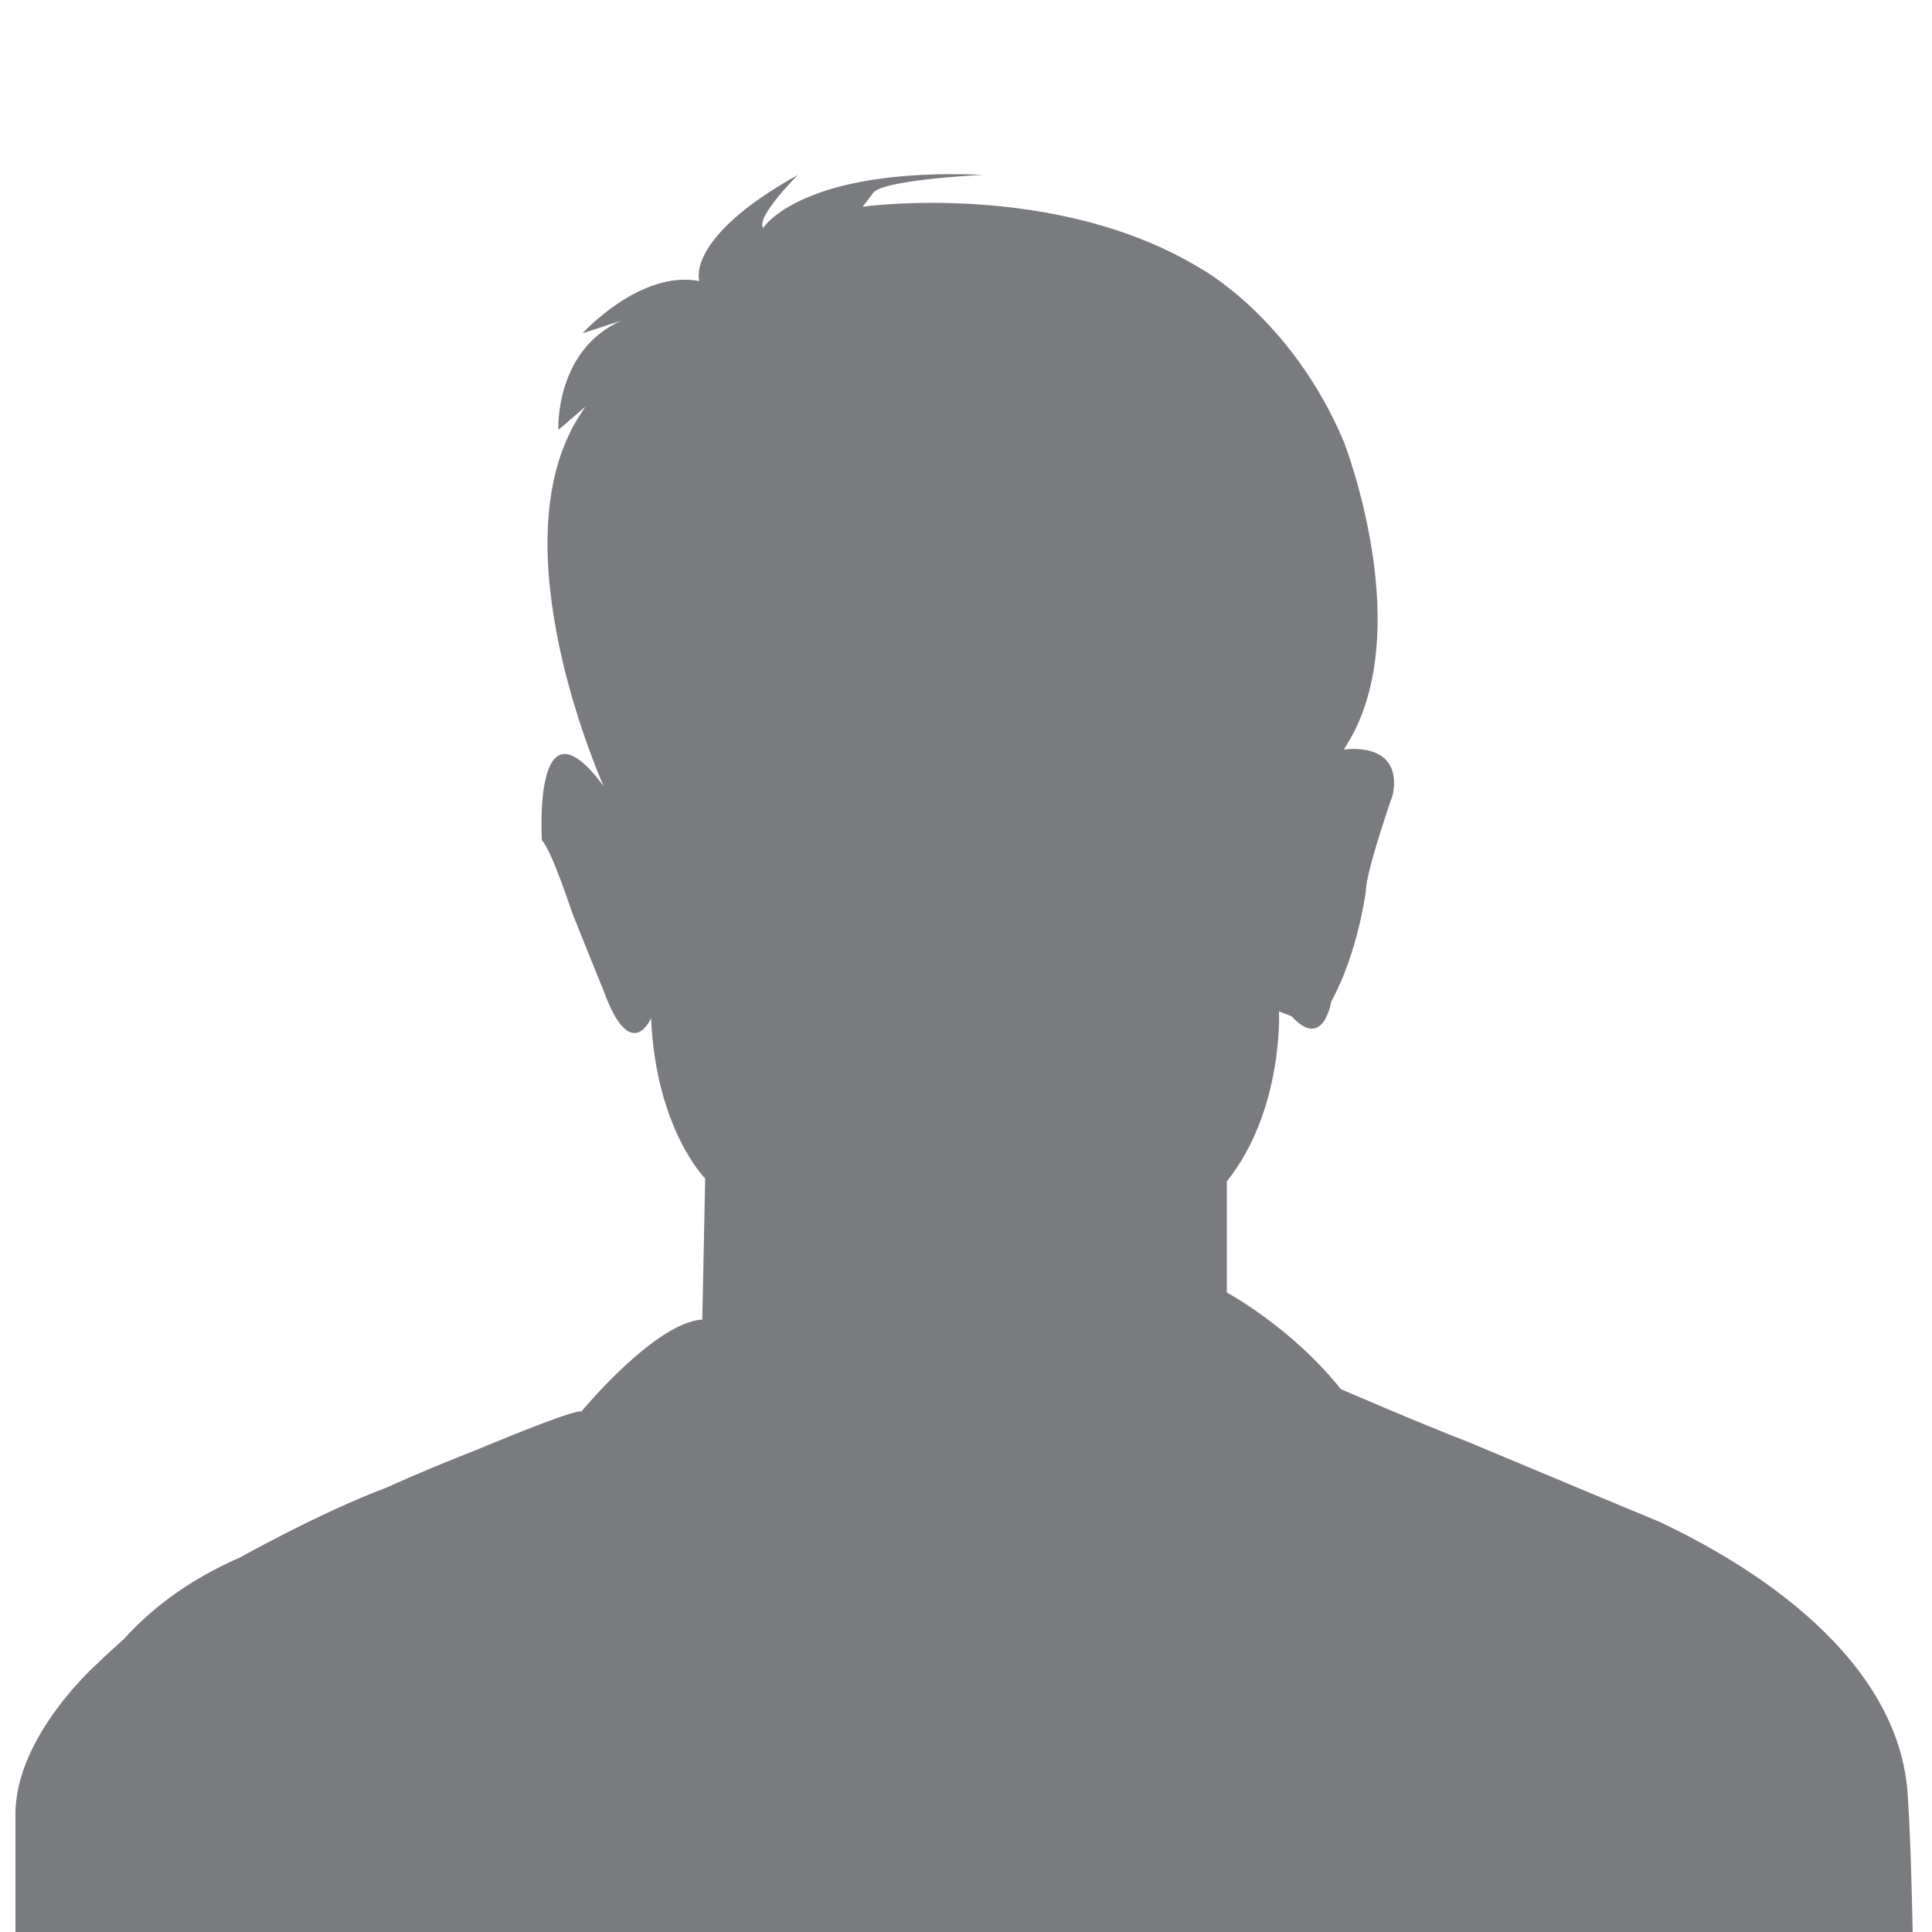 <?xml version="1.0" encoding="utf-8"?>
<!-- Generator: Adobe Illustrator 19.2.1, SVG Export Plug-In . SVG Version: 6.00 Build 0)  -->
<svg version="1.1" id="Ebene_1" xmlns="http://www.w3.org/2000/svg" xmlns:xlink="http://www.w3.org/1999/xlink" x="0px" y="0px"
	 viewBox="0 0 200 200" style="enable-background:new 0 0 200 200;" xml:space="preserve">
<style type="text/css">
	.st0{fill:#797B7E;}
</style>
<path class="st0" d="M197.5,186c-0.8-14.6-16.6-24.2-25.8-28.5l-6.5-2.7l-12.9-5.4c-5.9-2.3-13.5-5.6-13.5-5.6
	c-5.1-6.4-11.8-10-11.8-10v-11.5c5.9-7.4,5.4-17.6,5.4-17.6l1.3,0.5c3.3,3.6,4.1-1.5,4.1-1.5c2.8-5.1,3.6-11.5,3.6-11.5
	c0-2,2.8-10,2.8-10c1-5.6-5.1-4.6-5.1-4.6c7.9-11.8,0-31.9,0-31.9c-5.4-12.8-14.8-17.9-14.8-17.9c-15.1-9.2-35-6.4-35-6.4l1-1.3
	c0.5-1.5,11.5-2,11.5-2C82.9,17.3,79,23.6,79,23.6c-0.8-1.1,3.6-5.5,3.6-5.5c-11.8,6.6-10.2,11-10.2,11c-6.1-1.2-12.1,5.4-12.1,5.4
	l4-1.3c-6.9,3.1-6.5,11.3-6.5,11.3l2.8-2.4C60,43,59.4,43.9,59,44.8c-6.8,13.8,3.5,36.6,3.5,36.6c-7.4-10-6.4,5.6-6.4,5.6
	c1,1,3.1,7.4,3.1,7.4c1.3,3.3,3.3,8.2,3.3,8.2c2.8,7.7,4.9,2.8,4.9,2.8c0.5,11.5,5.6,16.6,5.6,16.6l-0.3,14.6
	c-4.9,0.3-12.5,9.5-12.5,9.5c-0.8-0.1-6.1,2-10.9,4c-2.8,1.1-6,2.4-9.3,3.9c-6.7,2.5-15.1,7.2-15.1,7.2c-5.5,2.4-9.3,5.4-12.1,8.5
	c-0.9,0.8-1.8,1.6-2.6,2.4c0,0-8.6,7.5-8.6,15.7V200H198C197.9,195.6,197.8,190.8,197.5,186z"/>
</svg>

